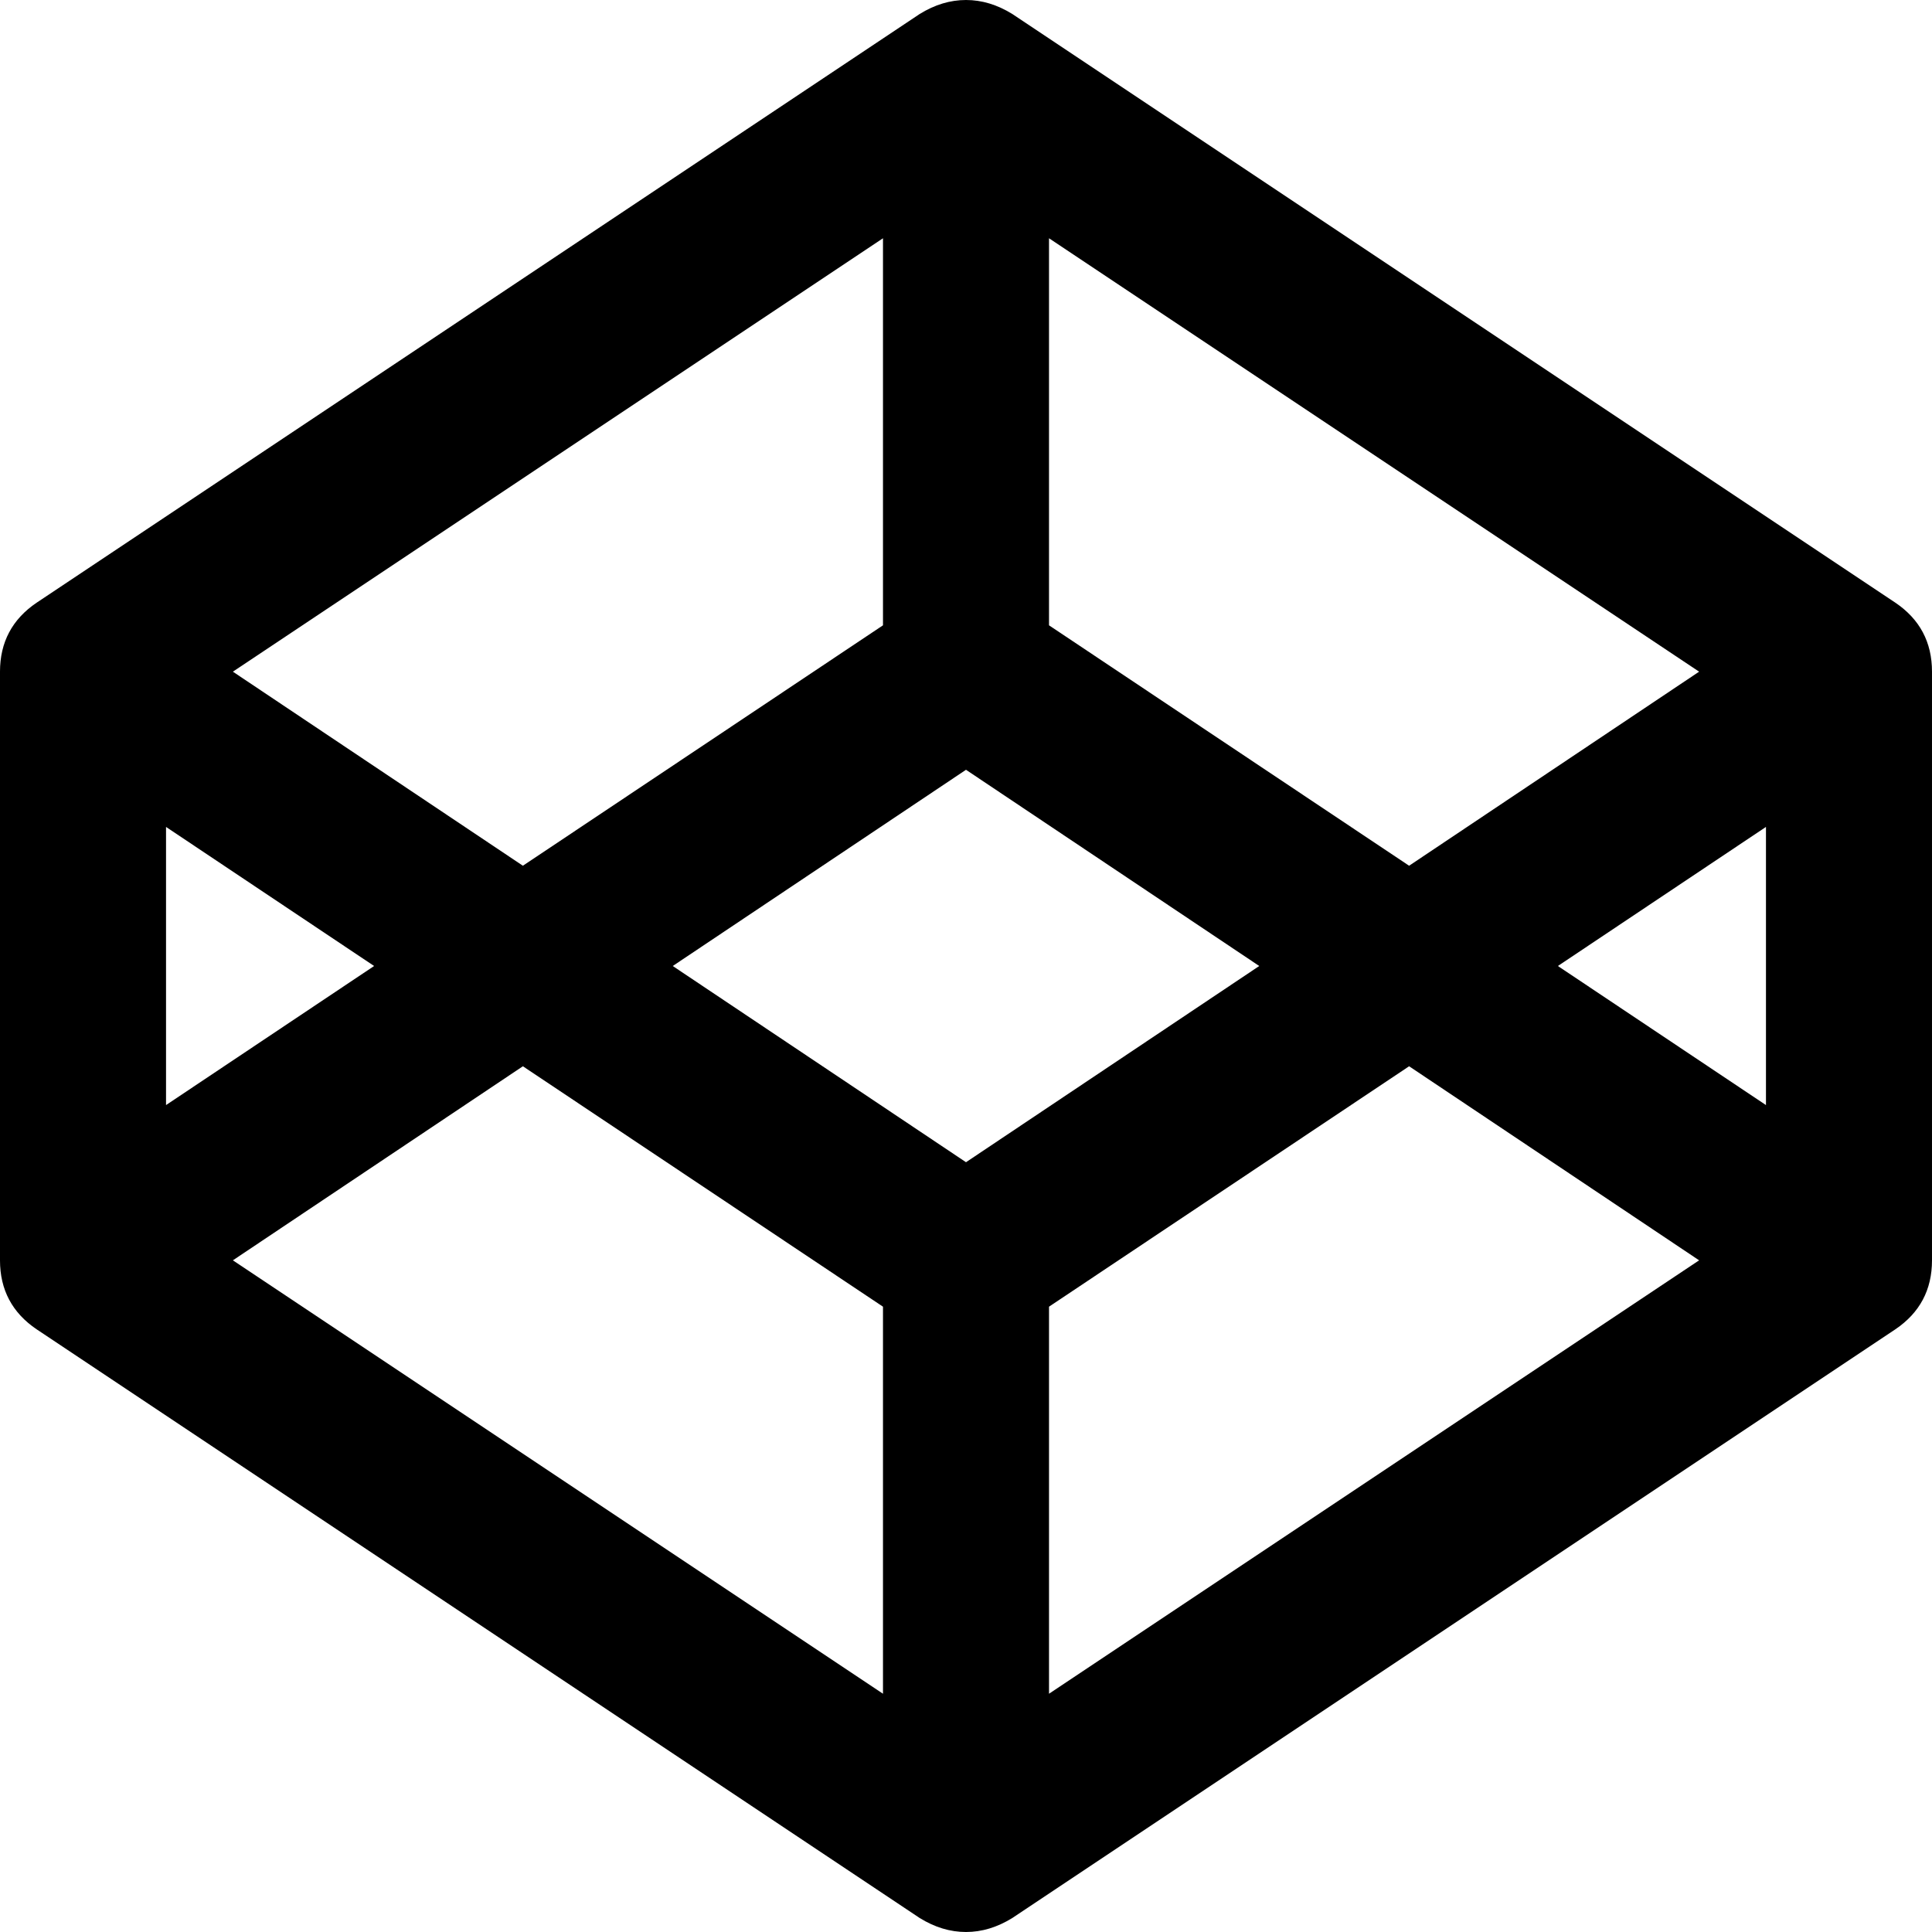 <?xml version="1.0" standalone="no"?><!DOCTYPE svg PUBLIC "-//W3C//DTD SVG 1.1//EN" "http://www.w3.org/Graphics/SVG/1.1/DTD/svg11.dtd"><svg t="1522813081898" class="icon" style="" viewBox="0 0 1024 1024" version="1.1" xmlns="http://www.w3.org/2000/svg" p-id="8981" xmlns:xlink="http://www.w3.org/1999/xlink" width="200" height="200"><defs><style type="text/css"></style></defs><path d="M123.429 668l344.571 229.714 0-205.143-190.857-127.429zm-35.429-82.286l110.286-73.714-110.286-73.714 0 147.429zm468 312l344.571-229.714-153.714-102.857-190.857 127.429 0 205.143zm-44-281.714l155.429-104-155.429-104-155.429 104zm-234.857-157.143l190.857-127.429 0-205.143-344.571 229.714zm548.571 53.143l110.286 73.714 0-147.429zm-78.857-53.143l153.714-102.857-344.571-229.714 0 205.143zm277.143-102.857l0 312q0 23.429-19.429 36.571l-468 312q-12 7.429-24.571 7.429t-24.571-7.429l-468-312q-19.429-13.143-19.429-36.571l0-312q0-23.429 19.429-36.571l468-312q12-7.429 24.571-7.429t24.571 7.429l468 312q19.429 13.143 19.429 36.571z" p-id="8982"></path></svg>